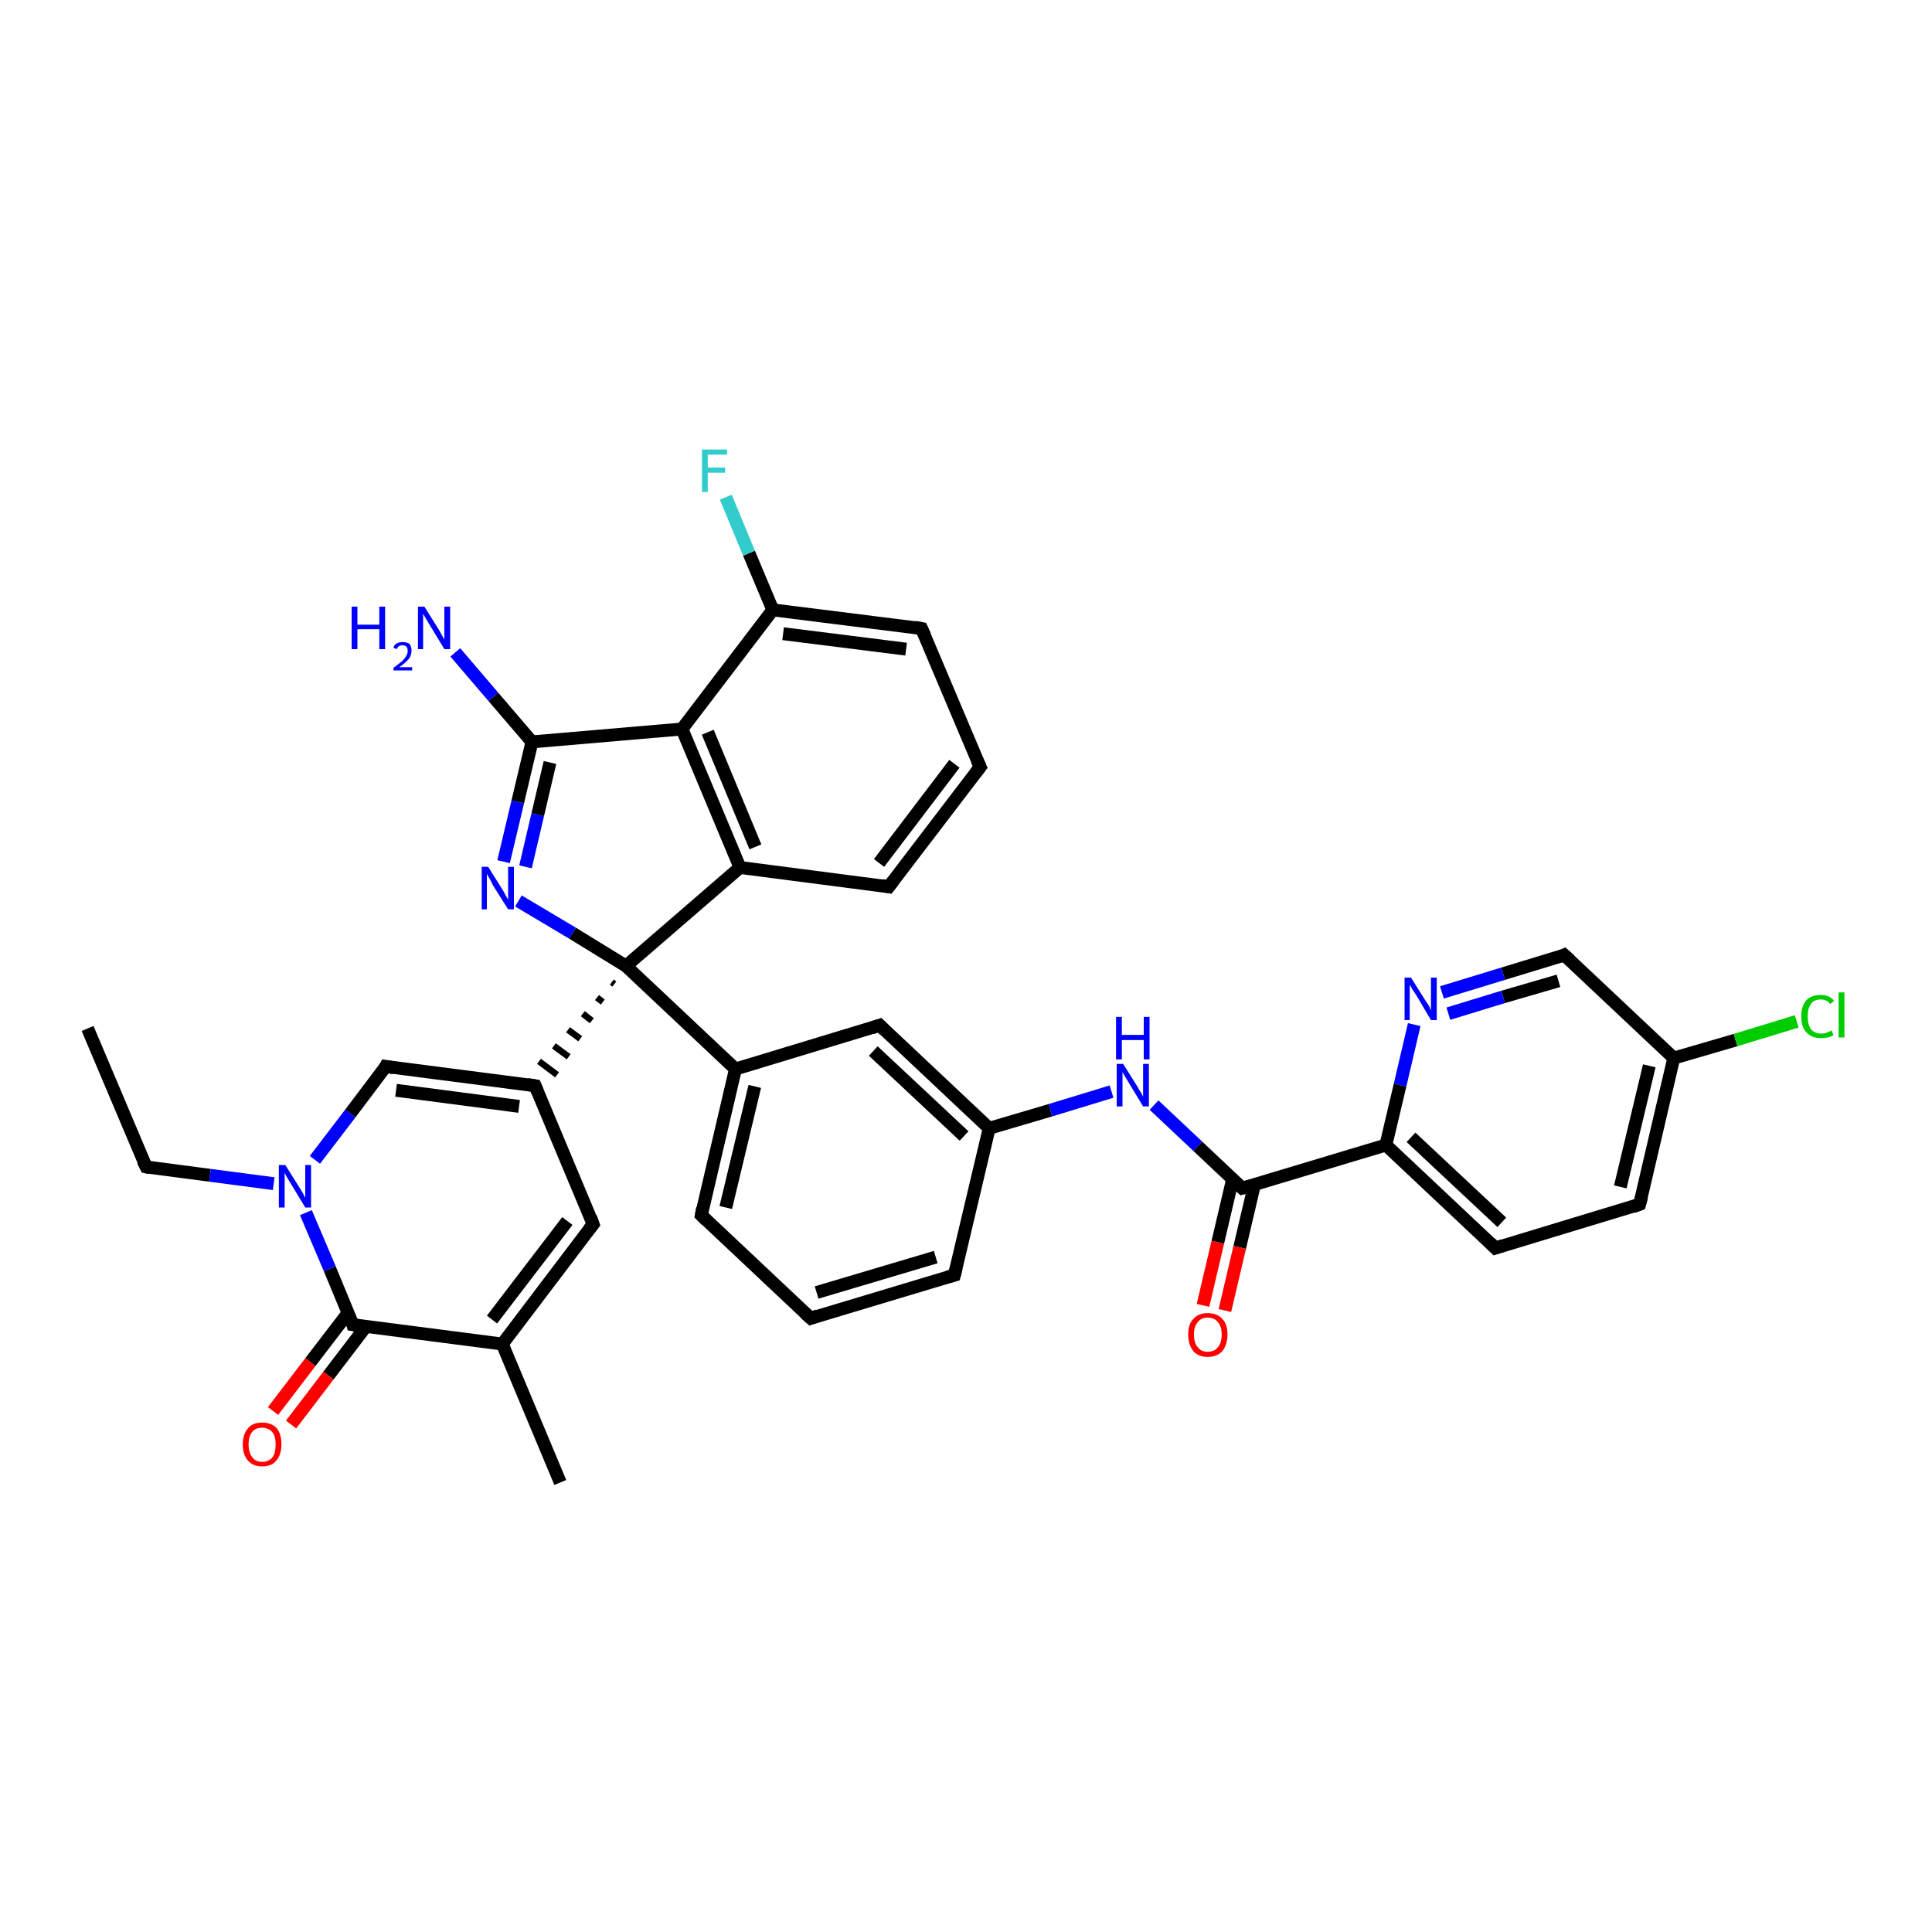 <?xml version='1.0' encoding='iso-8859-1'?>
<svg version='1.1' baseProfile='full'
              xmlns='http://www.w3.org/2000/svg'
                      xmlns:rdkit='http://www.rdkit.org/xml'
                      xmlns:xlink='http://www.w3.org/1999/xlink'
                  xml:space='preserve'
width='300px' height='300px' viewBox='0 0 300 300'>
<!-- END OF HEADER -->
<rect style='opacity:1.0;fill:#FFFFFF;stroke:none' width='300.0' height='300.0' x='0.0' y='0.0'> </rect>
<path class='bond-0 atom-0 atom-1' d='M 13.6,159.7 L 22.7,181.2' style='fill:none;fill-rule:evenodd;stroke:#000000;stroke-width:2.0px;stroke-linecap:butt;stroke-linejoin:miter;stroke-opacity:1' />
<path class='bond-1 atom-1 atom-2' d='M 22.7,181.2 L 32.6,182.5' style='fill:none;fill-rule:evenodd;stroke:#000000;stroke-width:2.0px;stroke-linecap:butt;stroke-linejoin:miter;stroke-opacity:1' />
<path class='bond-1 atom-1 atom-2' d='M 32.6,182.5 L 42.5,183.8' style='fill:none;fill-rule:evenodd;stroke:#0000FF;stroke-width:2.0px;stroke-linecap:butt;stroke-linejoin:miter;stroke-opacity:1' />
<path class='bond-2 atom-2 atom-3' d='M 48.9,180.1 L 54.4,172.9' style='fill:none;fill-rule:evenodd;stroke:#0000FF;stroke-width:2.0px;stroke-linecap:butt;stroke-linejoin:miter;stroke-opacity:1' />
<path class='bond-2 atom-2 atom-3' d='M 54.4,172.9 L 59.9,165.6' style='fill:none;fill-rule:evenodd;stroke:#000000;stroke-width:2.0px;stroke-linecap:butt;stroke-linejoin:miter;stroke-opacity:1' />
<path class='bond-3 atom-3 atom-4' d='M 59.9,165.6 L 83.1,168.6' style='fill:none;fill-rule:evenodd;stroke:#000000;stroke-width:2.0px;stroke-linecap:butt;stroke-linejoin:miter;stroke-opacity:1' />
<path class='bond-3 atom-3 atom-4' d='M 61.5,169.3 L 80.6,171.8' style='fill:none;fill-rule:evenodd;stroke:#000000;stroke-width:2.0px;stroke-linecap:butt;stroke-linejoin:miter;stroke-opacity:1' />
<path class='bond-4 atom-4 atom-5' d='M 83.1,168.6 L 92.1,190.1' style='fill:none;fill-rule:evenodd;stroke:#000000;stroke-width:2.0px;stroke-linecap:butt;stroke-linejoin:miter;stroke-opacity:1' />
<path class='bond-5 atom-5 atom-6' d='M 92.1,190.1 L 78.0,208.7' style='fill:none;fill-rule:evenodd;stroke:#000000;stroke-width:2.0px;stroke-linecap:butt;stroke-linejoin:miter;stroke-opacity:1' />
<path class='bond-5 atom-5 atom-6' d='M 88.1,189.6 L 76.4,204.9' style='fill:none;fill-rule:evenodd;stroke:#000000;stroke-width:2.0px;stroke-linecap:butt;stroke-linejoin:miter;stroke-opacity:1' />
<path class='bond-6 atom-6 atom-7' d='M 78.0,208.7 L 87.0,230.2' style='fill:none;fill-rule:evenodd;stroke:#000000;stroke-width:2.0px;stroke-linecap:butt;stroke-linejoin:miter;stroke-opacity:1' />
<path class='bond-7 atom-6 atom-8' d='M 78.0,208.7 L 54.8,205.7' style='fill:none;fill-rule:evenodd;stroke:#000000;stroke-width:2.0px;stroke-linecap:butt;stroke-linejoin:miter;stroke-opacity:1' />
<path class='bond-8 atom-8 atom-9' d='M 54.1,203.8 L 48.2,211.5' style='fill:none;fill-rule:evenodd;stroke:#000000;stroke-width:2.0px;stroke-linecap:butt;stroke-linejoin:miter;stroke-opacity:1' />
<path class='bond-8 atom-8 atom-9' d='M 48.2,211.5 L 42.4,219.1' style='fill:none;fill-rule:evenodd;stroke:#FF0000;stroke-width:2.0px;stroke-linecap:butt;stroke-linejoin:miter;stroke-opacity:1' />
<path class='bond-8 atom-8 atom-9' d='M 56.8,206.0 L 51.0,213.6' style='fill:none;fill-rule:evenodd;stroke:#000000;stroke-width:2.0px;stroke-linecap:butt;stroke-linejoin:miter;stroke-opacity:1' />
<path class='bond-8 atom-8 atom-9' d='M 51.0,213.6 L 45.2,221.2' style='fill:none;fill-rule:evenodd;stroke:#FF0000;stroke-width:2.0px;stroke-linecap:butt;stroke-linejoin:miter;stroke-opacity:1' />
<path class='bond-9 atom-10 atom-4' d='M 95.0,152.5 L 95.4,152.8' style='fill:none;fill-rule:evenodd;stroke:#000000;stroke-width:1.0px;stroke-linecap:butt;stroke-linejoin:miter;stroke-opacity:1' />
<path class='bond-9 atom-10 atom-4' d='M 92.7,154.9 L 93.6,155.6' style='fill:none;fill-rule:evenodd;stroke:#000000;stroke-width:1.0px;stroke-linecap:butt;stroke-linejoin:miter;stroke-opacity:1' />
<path class='bond-9 atom-10 atom-4' d='M 90.5,157.4 L 91.9,158.5' style='fill:none;fill-rule:evenodd;stroke:#000000;stroke-width:1.0px;stroke-linecap:butt;stroke-linejoin:miter;stroke-opacity:1' />
<path class='bond-9 atom-10 atom-4' d='M 88.2,159.9 L 90.1,161.3' style='fill:none;fill-rule:evenodd;stroke:#000000;stroke-width:1.0px;stroke-linecap:butt;stroke-linejoin:miter;stroke-opacity:1' />
<path class='bond-9 atom-10 atom-4' d='M 86.0,162.4 L 88.3,164.1' style='fill:none;fill-rule:evenodd;stroke:#000000;stroke-width:1.0px;stroke-linecap:butt;stroke-linejoin:miter;stroke-opacity:1' />
<path class='bond-9 atom-10 atom-4' d='M 83.7,164.8 L 86.5,166.9' style='fill:none;fill-rule:evenodd;stroke:#000000;stroke-width:1.0px;stroke-linecap:butt;stroke-linejoin:miter;stroke-opacity:1' />
<path class='bond-10 atom-10 atom-11' d='M 97.2,150.0 L 88.9,144.9' style='fill:none;fill-rule:evenodd;stroke:#000000;stroke-width:2.0px;stroke-linecap:butt;stroke-linejoin:miter;stroke-opacity:1' />
<path class='bond-10 atom-10 atom-11' d='M 88.9,144.9 L 80.5,139.9' style='fill:none;fill-rule:evenodd;stroke:#0000FF;stroke-width:2.0px;stroke-linecap:butt;stroke-linejoin:miter;stroke-opacity:1' />
<path class='bond-11 atom-11 atom-12' d='M 78.2,133.8 L 80.4,124.5' style='fill:none;fill-rule:evenodd;stroke:#0000FF;stroke-width:2.0px;stroke-linecap:butt;stroke-linejoin:miter;stroke-opacity:1' />
<path class='bond-11 atom-11 atom-12' d='M 80.4,124.5 L 82.6,115.2' style='fill:none;fill-rule:evenodd;stroke:#000000;stroke-width:2.0px;stroke-linecap:butt;stroke-linejoin:miter;stroke-opacity:1' />
<path class='bond-11 atom-11 atom-12' d='M 81.6,134.6 L 83.5,126.5' style='fill:none;fill-rule:evenodd;stroke:#0000FF;stroke-width:2.0px;stroke-linecap:butt;stroke-linejoin:miter;stroke-opacity:1' />
<path class='bond-11 atom-11 atom-12' d='M 83.5,126.5 L 85.4,118.4' style='fill:none;fill-rule:evenodd;stroke:#000000;stroke-width:2.0px;stroke-linecap:butt;stroke-linejoin:miter;stroke-opacity:1' />
<path class='bond-12 atom-12 atom-13' d='M 82.6,115.2 L 76.6,108.2' style='fill:none;fill-rule:evenodd;stroke:#000000;stroke-width:2.0px;stroke-linecap:butt;stroke-linejoin:miter;stroke-opacity:1' />
<path class='bond-12 atom-12 atom-13' d='M 76.6,108.2 L 70.7,101.3' style='fill:none;fill-rule:evenodd;stroke:#0000FF;stroke-width:2.0px;stroke-linecap:butt;stroke-linejoin:miter;stroke-opacity:1' />
<path class='bond-13 atom-12 atom-14' d='M 82.6,115.2 L 105.9,113.2' style='fill:none;fill-rule:evenodd;stroke:#000000;stroke-width:2.0px;stroke-linecap:butt;stroke-linejoin:miter;stroke-opacity:1' />
<path class='bond-14 atom-14 atom-15' d='M 105.9,113.2 L 114.9,134.7' style='fill:none;fill-rule:evenodd;stroke:#000000;stroke-width:2.0px;stroke-linecap:butt;stroke-linejoin:miter;stroke-opacity:1' />
<path class='bond-14 atom-14 atom-15' d='M 109.9,113.7 L 117.3,131.5' style='fill:none;fill-rule:evenodd;stroke:#000000;stroke-width:2.0px;stroke-linecap:butt;stroke-linejoin:miter;stroke-opacity:1' />
<path class='bond-15 atom-15 atom-16' d='M 114.9,134.7 L 138.0,137.7' style='fill:none;fill-rule:evenodd;stroke:#000000;stroke-width:2.0px;stroke-linecap:butt;stroke-linejoin:miter;stroke-opacity:1' />
<path class='bond-16 atom-16 atom-17' d='M 138.0,137.7 L 152.2,119.1' style='fill:none;fill-rule:evenodd;stroke:#000000;stroke-width:2.0px;stroke-linecap:butt;stroke-linejoin:miter;stroke-opacity:1' />
<path class='bond-16 atom-16 atom-17' d='M 136.5,134.0 L 148.2,118.6' style='fill:none;fill-rule:evenodd;stroke:#000000;stroke-width:2.0px;stroke-linecap:butt;stroke-linejoin:miter;stroke-opacity:1' />
<path class='bond-17 atom-17 atom-18' d='M 152.2,119.1 L 143.1,97.6' style='fill:none;fill-rule:evenodd;stroke:#000000;stroke-width:2.0px;stroke-linecap:butt;stroke-linejoin:miter;stroke-opacity:1' />
<path class='bond-18 atom-18 atom-19' d='M 143.1,97.6 L 120.0,94.7' style='fill:none;fill-rule:evenodd;stroke:#000000;stroke-width:2.0px;stroke-linecap:butt;stroke-linejoin:miter;stroke-opacity:1' />
<path class='bond-18 atom-18 atom-19' d='M 140.7,100.8 L 121.6,98.4' style='fill:none;fill-rule:evenodd;stroke:#000000;stroke-width:2.0px;stroke-linecap:butt;stroke-linejoin:miter;stroke-opacity:1' />
<path class='bond-19 atom-19 atom-20' d='M 120.0,94.7 L 116.3,85.9' style='fill:none;fill-rule:evenodd;stroke:#000000;stroke-width:2.0px;stroke-linecap:butt;stroke-linejoin:miter;stroke-opacity:1' />
<path class='bond-19 atom-19 atom-20' d='M 116.3,85.9 L 112.7,77.2' style='fill:none;fill-rule:evenodd;stroke:#33CCCC;stroke-width:2.0px;stroke-linecap:butt;stroke-linejoin:miter;stroke-opacity:1' />
<path class='bond-20 atom-10 atom-21' d='M 97.2,150.0 L 114.2,166.0' style='fill:none;fill-rule:evenodd;stroke:#000000;stroke-width:2.0px;stroke-linecap:butt;stroke-linejoin:miter;stroke-opacity:1' />
<path class='bond-21 atom-21 atom-22' d='M 114.2,166.0 L 108.9,188.7' style='fill:none;fill-rule:evenodd;stroke:#000000;stroke-width:2.0px;stroke-linecap:butt;stroke-linejoin:miter;stroke-opacity:1' />
<path class='bond-21 atom-21 atom-22' d='M 117.2,168.7 L 112.7,187.5' style='fill:none;fill-rule:evenodd;stroke:#000000;stroke-width:2.0px;stroke-linecap:butt;stroke-linejoin:miter;stroke-opacity:1' />
<path class='bond-22 atom-22 atom-23' d='M 108.9,188.7 L 125.9,204.7' style='fill:none;fill-rule:evenodd;stroke:#000000;stroke-width:2.0px;stroke-linecap:butt;stroke-linejoin:miter;stroke-opacity:1' />
<path class='bond-23 atom-23 atom-24' d='M 125.9,204.7 L 148.2,198.0' style='fill:none;fill-rule:evenodd;stroke:#000000;stroke-width:2.0px;stroke-linecap:butt;stroke-linejoin:miter;stroke-opacity:1' />
<path class='bond-23 atom-23 atom-24' d='M 126.8,200.7 L 145.3,195.2' style='fill:none;fill-rule:evenodd;stroke:#000000;stroke-width:2.0px;stroke-linecap:butt;stroke-linejoin:miter;stroke-opacity:1' />
<path class='bond-24 atom-24 atom-25' d='M 148.2,198.0 L 153.6,175.2' style='fill:none;fill-rule:evenodd;stroke:#000000;stroke-width:2.0px;stroke-linecap:butt;stroke-linejoin:miter;stroke-opacity:1' />
<path class='bond-25 atom-25 atom-26' d='M 153.6,175.2 L 163.1,172.4' style='fill:none;fill-rule:evenodd;stroke:#000000;stroke-width:2.0px;stroke-linecap:butt;stroke-linejoin:miter;stroke-opacity:1' />
<path class='bond-25 atom-25 atom-26' d='M 163.1,172.4 L 172.6,169.5' style='fill:none;fill-rule:evenodd;stroke:#0000FF;stroke-width:2.0px;stroke-linecap:butt;stroke-linejoin:miter;stroke-opacity:1' />
<path class='bond-26 atom-26 atom-27' d='M 179.2,171.6 L 186.0,178.0' style='fill:none;fill-rule:evenodd;stroke:#0000FF;stroke-width:2.0px;stroke-linecap:butt;stroke-linejoin:miter;stroke-opacity:1' />
<path class='bond-26 atom-26 atom-27' d='M 186.0,178.0 L 192.9,184.5' style='fill:none;fill-rule:evenodd;stroke:#000000;stroke-width:2.0px;stroke-linecap:butt;stroke-linejoin:miter;stroke-opacity:1' />
<path class='bond-27 atom-27 atom-28' d='M 191.4,183.1 L 189.1,192.9' style='fill:none;fill-rule:evenodd;stroke:#000000;stroke-width:2.0px;stroke-linecap:butt;stroke-linejoin:miter;stroke-opacity:1' />
<path class='bond-27 atom-27 atom-28' d='M 189.1,192.9 L 186.8,202.7' style='fill:none;fill-rule:evenodd;stroke:#FF0000;stroke-width:2.0px;stroke-linecap:butt;stroke-linejoin:miter;stroke-opacity:1' />
<path class='bond-27 atom-27 atom-28' d='M 194.8,183.9 L 192.5,193.7' style='fill:none;fill-rule:evenodd;stroke:#000000;stroke-width:2.0px;stroke-linecap:butt;stroke-linejoin:miter;stroke-opacity:1' />
<path class='bond-27 atom-27 atom-28' d='M 192.5,193.7 L 190.2,203.5' style='fill:none;fill-rule:evenodd;stroke:#FF0000;stroke-width:2.0px;stroke-linecap:butt;stroke-linejoin:miter;stroke-opacity:1' />
<path class='bond-28 atom-27 atom-29' d='M 192.9,184.5 L 215.2,177.8' style='fill:none;fill-rule:evenodd;stroke:#000000;stroke-width:2.0px;stroke-linecap:butt;stroke-linejoin:miter;stroke-opacity:1' />
<path class='bond-29 atom-29 atom-30' d='M 215.2,177.8 L 232.2,193.8' style='fill:none;fill-rule:evenodd;stroke:#000000;stroke-width:2.0px;stroke-linecap:butt;stroke-linejoin:miter;stroke-opacity:1' />
<path class='bond-29 atom-29 atom-30' d='M 219.1,176.6 L 233.2,189.8' style='fill:none;fill-rule:evenodd;stroke:#000000;stroke-width:2.0px;stroke-linecap:butt;stroke-linejoin:miter;stroke-opacity:1' />
<path class='bond-30 atom-30 atom-31' d='M 232.2,193.8 L 254.6,187.0' style='fill:none;fill-rule:evenodd;stroke:#000000;stroke-width:2.0px;stroke-linecap:butt;stroke-linejoin:miter;stroke-opacity:1' />
<path class='bond-31 atom-31 atom-32' d='M 254.6,187.0 L 259.9,164.3' style='fill:none;fill-rule:evenodd;stroke:#000000;stroke-width:2.0px;stroke-linecap:butt;stroke-linejoin:miter;stroke-opacity:1' />
<path class='bond-31 atom-31 atom-32' d='M 251.6,184.3 L 256.1,165.5' style='fill:none;fill-rule:evenodd;stroke:#000000;stroke-width:2.0px;stroke-linecap:butt;stroke-linejoin:miter;stroke-opacity:1' />
<path class='bond-32 atom-32 atom-33' d='M 259.9,164.3 L 269.5,161.5' style='fill:none;fill-rule:evenodd;stroke:#000000;stroke-width:2.0px;stroke-linecap:butt;stroke-linejoin:miter;stroke-opacity:1' />
<path class='bond-32 atom-32 atom-33' d='M 269.5,161.5 L 279.0,158.6' style='fill:none;fill-rule:evenodd;stroke:#00CC00;stroke-width:2.0px;stroke-linecap:butt;stroke-linejoin:miter;stroke-opacity:1' />
<path class='bond-33 atom-32 atom-34' d='M 259.9,164.3 L 242.9,148.3' style='fill:none;fill-rule:evenodd;stroke:#000000;stroke-width:2.0px;stroke-linecap:butt;stroke-linejoin:miter;stroke-opacity:1' />
<path class='bond-34 atom-34 atom-35' d='M 242.9,148.3 L 233.4,151.2' style='fill:none;fill-rule:evenodd;stroke:#000000;stroke-width:2.0px;stroke-linecap:butt;stroke-linejoin:miter;stroke-opacity:1' />
<path class='bond-34 atom-34 atom-35' d='M 233.4,151.2 L 223.9,154.1' style='fill:none;fill-rule:evenodd;stroke:#0000FF;stroke-width:2.0px;stroke-linecap:butt;stroke-linejoin:miter;stroke-opacity:1' />
<path class='bond-34 atom-34 atom-35' d='M 242.0,152.3 L 233.4,154.8' style='fill:none;fill-rule:evenodd;stroke:#000000;stroke-width:2.0px;stroke-linecap:butt;stroke-linejoin:miter;stroke-opacity:1' />
<path class='bond-34 atom-34 atom-35' d='M 233.4,154.8 L 224.9,157.4' style='fill:none;fill-rule:evenodd;stroke:#0000FF;stroke-width:2.0px;stroke-linecap:butt;stroke-linejoin:miter;stroke-opacity:1' />
<path class='bond-35 atom-25 atom-36' d='M 153.6,175.2 L 136.6,159.2' style='fill:none;fill-rule:evenodd;stroke:#000000;stroke-width:2.0px;stroke-linecap:butt;stroke-linejoin:miter;stroke-opacity:1' />
<path class='bond-35 atom-25 atom-36' d='M 149.7,176.4 L 135.6,163.2' style='fill:none;fill-rule:evenodd;stroke:#000000;stroke-width:2.0px;stroke-linecap:butt;stroke-linejoin:miter;stroke-opacity:1' />
<path class='bond-36 atom-8 atom-2' d='M 54.8,205.7 L 51.2,197.0' style='fill:none;fill-rule:evenodd;stroke:#000000;stroke-width:2.0px;stroke-linecap:butt;stroke-linejoin:miter;stroke-opacity:1' />
<path class='bond-36 atom-8 atom-2' d='M 51.2,197.0 L 47.5,188.3' style='fill:none;fill-rule:evenodd;stroke:#0000FF;stroke-width:2.0px;stroke-linecap:butt;stroke-linejoin:miter;stroke-opacity:1' />
<path class='bond-37 atom-15 atom-10' d='M 114.9,134.7 L 97.2,150.0' style='fill:none;fill-rule:evenodd;stroke:#000000;stroke-width:2.0px;stroke-linecap:butt;stroke-linejoin:miter;stroke-opacity:1' />
<path class='bond-38 atom-36 atom-21' d='M 136.6,159.2 L 114.2,166.0' style='fill:none;fill-rule:evenodd;stroke:#000000;stroke-width:2.0px;stroke-linecap:butt;stroke-linejoin:miter;stroke-opacity:1' />
<path class='bond-39 atom-19 atom-14' d='M 120.0,94.7 L 105.9,113.2' style='fill:none;fill-rule:evenodd;stroke:#000000;stroke-width:2.0px;stroke-linecap:butt;stroke-linejoin:miter;stroke-opacity:1' />
<path class='bond-40 atom-35 atom-29' d='M 219.6,159.1 L 217.4,168.5' style='fill:none;fill-rule:evenodd;stroke:#0000FF;stroke-width:2.0px;stroke-linecap:butt;stroke-linejoin:miter;stroke-opacity:1' />
<path class='bond-40 atom-35 atom-29' d='M 217.4,168.5 L 215.2,177.8' style='fill:none;fill-rule:evenodd;stroke:#000000;stroke-width:2.0px;stroke-linecap:butt;stroke-linejoin:miter;stroke-opacity:1' />
<path d='M 22.2,180.2 L 22.7,181.2 L 23.2,181.3' style='fill:none;stroke:#000000;stroke-width:2.0px;stroke-linecap:butt;stroke-linejoin:miter;stroke-opacity:1;' />
<path d='M 59.7,166.0 L 59.9,165.6 L 61.1,165.8' style='fill:none;stroke:#000000;stroke-width:2.0px;stroke-linecap:butt;stroke-linejoin:miter;stroke-opacity:1;' />
<path d='M 81.9,168.4 L 83.1,168.6 L 83.5,169.6' style='fill:none;stroke:#000000;stroke-width:2.0px;stroke-linecap:butt;stroke-linejoin:miter;stroke-opacity:1;' />
<path d='M 91.7,189.0 L 92.1,190.1 L 91.4,191.0' style='fill:none;stroke:#000000;stroke-width:2.0px;stroke-linecap:butt;stroke-linejoin:miter;stroke-opacity:1;' />
<path d='M 56.0,205.9 L 54.8,205.7 L 54.7,205.3' style='fill:none;stroke:#000000;stroke-width:2.0px;stroke-linecap:butt;stroke-linejoin:miter;stroke-opacity:1;' />
<path d='M 136.9,137.5 L 138.0,137.7 L 138.7,136.8' style='fill:none;stroke:#000000;stroke-width:2.0px;stroke-linecap:butt;stroke-linejoin:miter;stroke-opacity:1;' />
<path d='M 151.5,120.0 L 152.2,119.1 L 151.7,118.0' style='fill:none;stroke:#000000;stroke-width:2.0px;stroke-linecap:butt;stroke-linejoin:miter;stroke-opacity:1;' />
<path d='M 143.6,98.7 L 143.1,97.6 L 142.0,97.4' style='fill:none;stroke:#000000;stroke-width:2.0px;stroke-linecap:butt;stroke-linejoin:miter;stroke-opacity:1;' />
<path d='M 109.1,187.6 L 108.9,188.7 L 109.7,189.5' style='fill:none;stroke:#000000;stroke-width:2.0px;stroke-linecap:butt;stroke-linejoin:miter;stroke-opacity:1;' />
<path d='M 125.0,203.9 L 125.9,204.7 L 127.0,204.3' style='fill:none;stroke:#000000;stroke-width:2.0px;stroke-linecap:butt;stroke-linejoin:miter;stroke-opacity:1;' />
<path d='M 147.1,198.3 L 148.2,198.0 L 148.5,196.8' style='fill:none;stroke:#000000;stroke-width:2.0px;stroke-linecap:butt;stroke-linejoin:miter;stroke-opacity:1;' />
<path d='M 192.6,184.2 L 192.9,184.5 L 194.0,184.2' style='fill:none;stroke:#000000;stroke-width:2.0px;stroke-linecap:butt;stroke-linejoin:miter;stroke-opacity:1;' />
<path d='M 231.4,193.0 L 232.2,193.8 L 233.4,193.4' style='fill:none;stroke:#000000;stroke-width:2.0px;stroke-linecap:butt;stroke-linejoin:miter;stroke-opacity:1;' />
<path d='M 253.5,187.4 L 254.6,187.0 L 254.9,185.9' style='fill:none;stroke:#000000;stroke-width:2.0px;stroke-linecap:butt;stroke-linejoin:miter;stroke-opacity:1;' />
<path d='M 243.8,149.1 L 242.9,148.3 L 242.5,148.5' style='fill:none;stroke:#000000;stroke-width:2.0px;stroke-linecap:butt;stroke-linejoin:miter;stroke-opacity:1;' />
<path d='M 137.4,160.0 L 136.6,159.2 L 135.4,159.6' style='fill:none;stroke:#000000;stroke-width:2.0px;stroke-linecap:butt;stroke-linejoin:miter;stroke-opacity:1;' />
<path class='atom-2' d='M 44.3 180.9
L 46.5 184.4
Q 46.7 184.7, 47.1 185.4
Q 47.4 186.0, 47.4 186.0
L 47.4 180.9
L 48.3 180.9
L 48.3 187.5
L 47.4 187.5
L 45.1 183.7
Q 44.8 183.2, 44.5 182.7
Q 44.2 182.2, 44.2 182.0
L 44.2 187.5
L 43.3 187.5
L 43.3 180.9
L 44.3 180.9
' fill='#0000FF'/>
<path class='atom-9' d='M 37.7 224.3
Q 37.7 222.7, 38.5 221.8
Q 39.2 220.9, 40.7 220.9
Q 42.2 220.9, 43.0 221.8
Q 43.7 222.7, 43.7 224.3
Q 43.7 225.9, 42.9 226.8
Q 42.2 227.7, 40.7 227.7
Q 39.3 227.7, 38.5 226.8
Q 37.7 225.9, 37.7 224.3
M 40.7 227.0
Q 41.7 227.0, 42.3 226.3
Q 42.8 225.6, 42.8 224.3
Q 42.8 223.0, 42.3 222.4
Q 41.7 221.7, 40.7 221.7
Q 39.7 221.7, 39.2 222.3
Q 38.6 223.0, 38.6 224.3
Q 38.6 225.6, 39.2 226.3
Q 39.7 227.0, 40.7 227.0
' fill='#FF0000'/>
<path class='atom-11' d='M 75.8 134.6
L 78.0 138.1
Q 78.2 138.4, 78.5 139.0
Q 78.9 139.7, 78.9 139.7
L 78.9 134.6
L 79.8 134.6
L 79.8 141.2
L 78.9 141.2
L 76.5 137.4
Q 76.3 136.9, 76.0 136.4
Q 75.7 135.9, 75.6 135.7
L 75.6 141.2
L 74.8 141.2
L 74.8 134.6
L 75.8 134.6
' fill='#0000FF'/>
<path class='atom-13' d='M 54.6 94.2
L 55.5 94.2
L 55.5 97.0
L 58.9 97.0
L 58.9 94.2
L 59.8 94.2
L 59.8 100.8
L 58.9 100.8
L 58.9 97.7
L 55.5 97.7
L 55.5 100.8
L 54.6 100.8
L 54.6 94.2
' fill='#0000FF'/>
<path class='atom-13' d='M 61.1 100.6
Q 61.2 100.1, 61.6 99.9
Q 62.0 99.7, 62.5 99.7
Q 63.2 99.7, 63.6 100.0
Q 63.9 100.4, 63.9 101.0
Q 63.9 101.7, 63.5 102.3
Q 63.0 102.9, 62.0 103.6
L 64.0 103.6
L 64.0 104.1
L 61.1 104.1
L 61.1 103.7
Q 61.9 103.1, 62.4 102.7
Q 62.9 102.2, 63.1 101.8
Q 63.3 101.5, 63.3 101.1
Q 63.3 100.6, 63.1 100.4
Q 62.9 100.2, 62.5 100.2
Q 62.2 100.2, 62.0 100.3
Q 61.7 100.5, 61.6 100.8
L 61.1 100.6
' fill='#0000FF'/>
<path class='atom-13' d='M 65.9 94.2
L 68.1 97.7
Q 68.3 98.0, 68.6 98.6
Q 69.0 99.3, 69.0 99.3
L 69.0 94.2
L 69.9 94.2
L 69.9 100.8
L 69.0 100.8
L 66.7 97.0
Q 66.4 96.5, 66.1 96.0
Q 65.8 95.5, 65.7 95.3
L 65.7 100.8
L 64.9 100.8
L 64.9 94.2
L 65.9 94.2
' fill='#0000FF'/>
<path class='atom-20' d='M 109.0 69.8
L 112.9 69.8
L 112.9 70.6
L 109.9 70.6
L 109.9 72.6
L 112.6 72.6
L 112.6 73.4
L 109.9 73.4
L 109.9 76.4
L 109.0 76.4
L 109.0 69.8
' fill='#33CCCC'/>
<path class='atom-26' d='M 174.4 165.2
L 176.6 168.7
Q 176.8 169.1, 177.2 169.7
Q 177.5 170.3, 177.5 170.3
L 177.5 165.2
L 178.4 165.2
L 178.4 171.8
L 177.5 171.8
L 175.2 168.0
Q 174.9 167.5, 174.6 167.0
Q 174.3 166.5, 174.3 166.4
L 174.3 171.8
L 173.4 171.8
L 173.4 165.2
L 174.4 165.2
' fill='#0000FF'/>
<path class='atom-26' d='M 173.3 157.9
L 174.2 157.9
L 174.2 160.7
L 177.6 160.7
L 177.6 157.9
L 178.5 157.9
L 178.5 164.5
L 177.6 164.5
L 177.6 161.5
L 174.2 161.5
L 174.2 164.5
L 173.3 164.5
L 173.3 157.9
' fill='#0000FF'/>
<path class='atom-28' d='M 184.5 207.2
Q 184.5 205.6, 185.3 204.8
Q 186.1 203.9, 187.5 203.9
Q 189.0 203.9, 189.8 204.8
Q 190.6 205.6, 190.6 207.2
Q 190.6 208.8, 189.8 209.8
Q 189.0 210.7, 187.5 210.7
Q 186.1 210.7, 185.3 209.8
Q 184.5 208.8, 184.5 207.2
M 187.5 209.9
Q 188.6 209.9, 189.1 209.2
Q 189.7 208.6, 189.7 207.2
Q 189.7 205.9, 189.1 205.3
Q 188.6 204.6, 187.5 204.6
Q 186.5 204.6, 186.0 205.3
Q 185.4 205.9, 185.4 207.2
Q 185.4 208.6, 186.0 209.2
Q 186.5 209.9, 187.5 209.9
' fill='#FF0000'/>
<path class='atom-33' d='M 279.7 157.8
Q 279.7 156.2, 280.5 155.3
Q 281.3 154.5, 282.7 154.5
Q 284.1 154.5, 284.8 155.4
L 284.2 155.9
Q 283.7 155.2, 282.7 155.2
Q 281.7 155.2, 281.2 155.9
Q 280.7 156.6, 280.7 157.8
Q 280.7 159.1, 281.2 159.8
Q 281.8 160.5, 282.8 160.5
Q 283.6 160.5, 284.4 160.0
L 284.7 160.7
Q 284.3 161.0, 283.8 161.1
Q 283.3 161.2, 282.7 161.2
Q 281.3 161.2, 280.5 160.3
Q 279.7 159.5, 279.7 157.8
' fill='#00CC00'/>
<path class='atom-33' d='M 285.5 154.1
L 286.4 154.1
L 286.4 161.1
L 285.5 161.1
L 285.5 154.1
' fill='#00CC00'/>
<path class='atom-35' d='M 219.1 151.8
L 221.3 155.3
Q 221.5 155.6, 221.9 156.2
Q 222.2 156.9, 222.2 156.9
L 222.2 151.8
L 223.1 151.8
L 223.1 158.4
L 222.2 158.4
L 219.9 154.5
Q 219.6 154.1, 219.3 153.6
Q 219.0 153.1, 218.9 152.9
L 218.9 158.4
L 218.1 158.4
L 218.1 151.8
L 219.1 151.8
' fill='#0000FF'/>
</svg>
